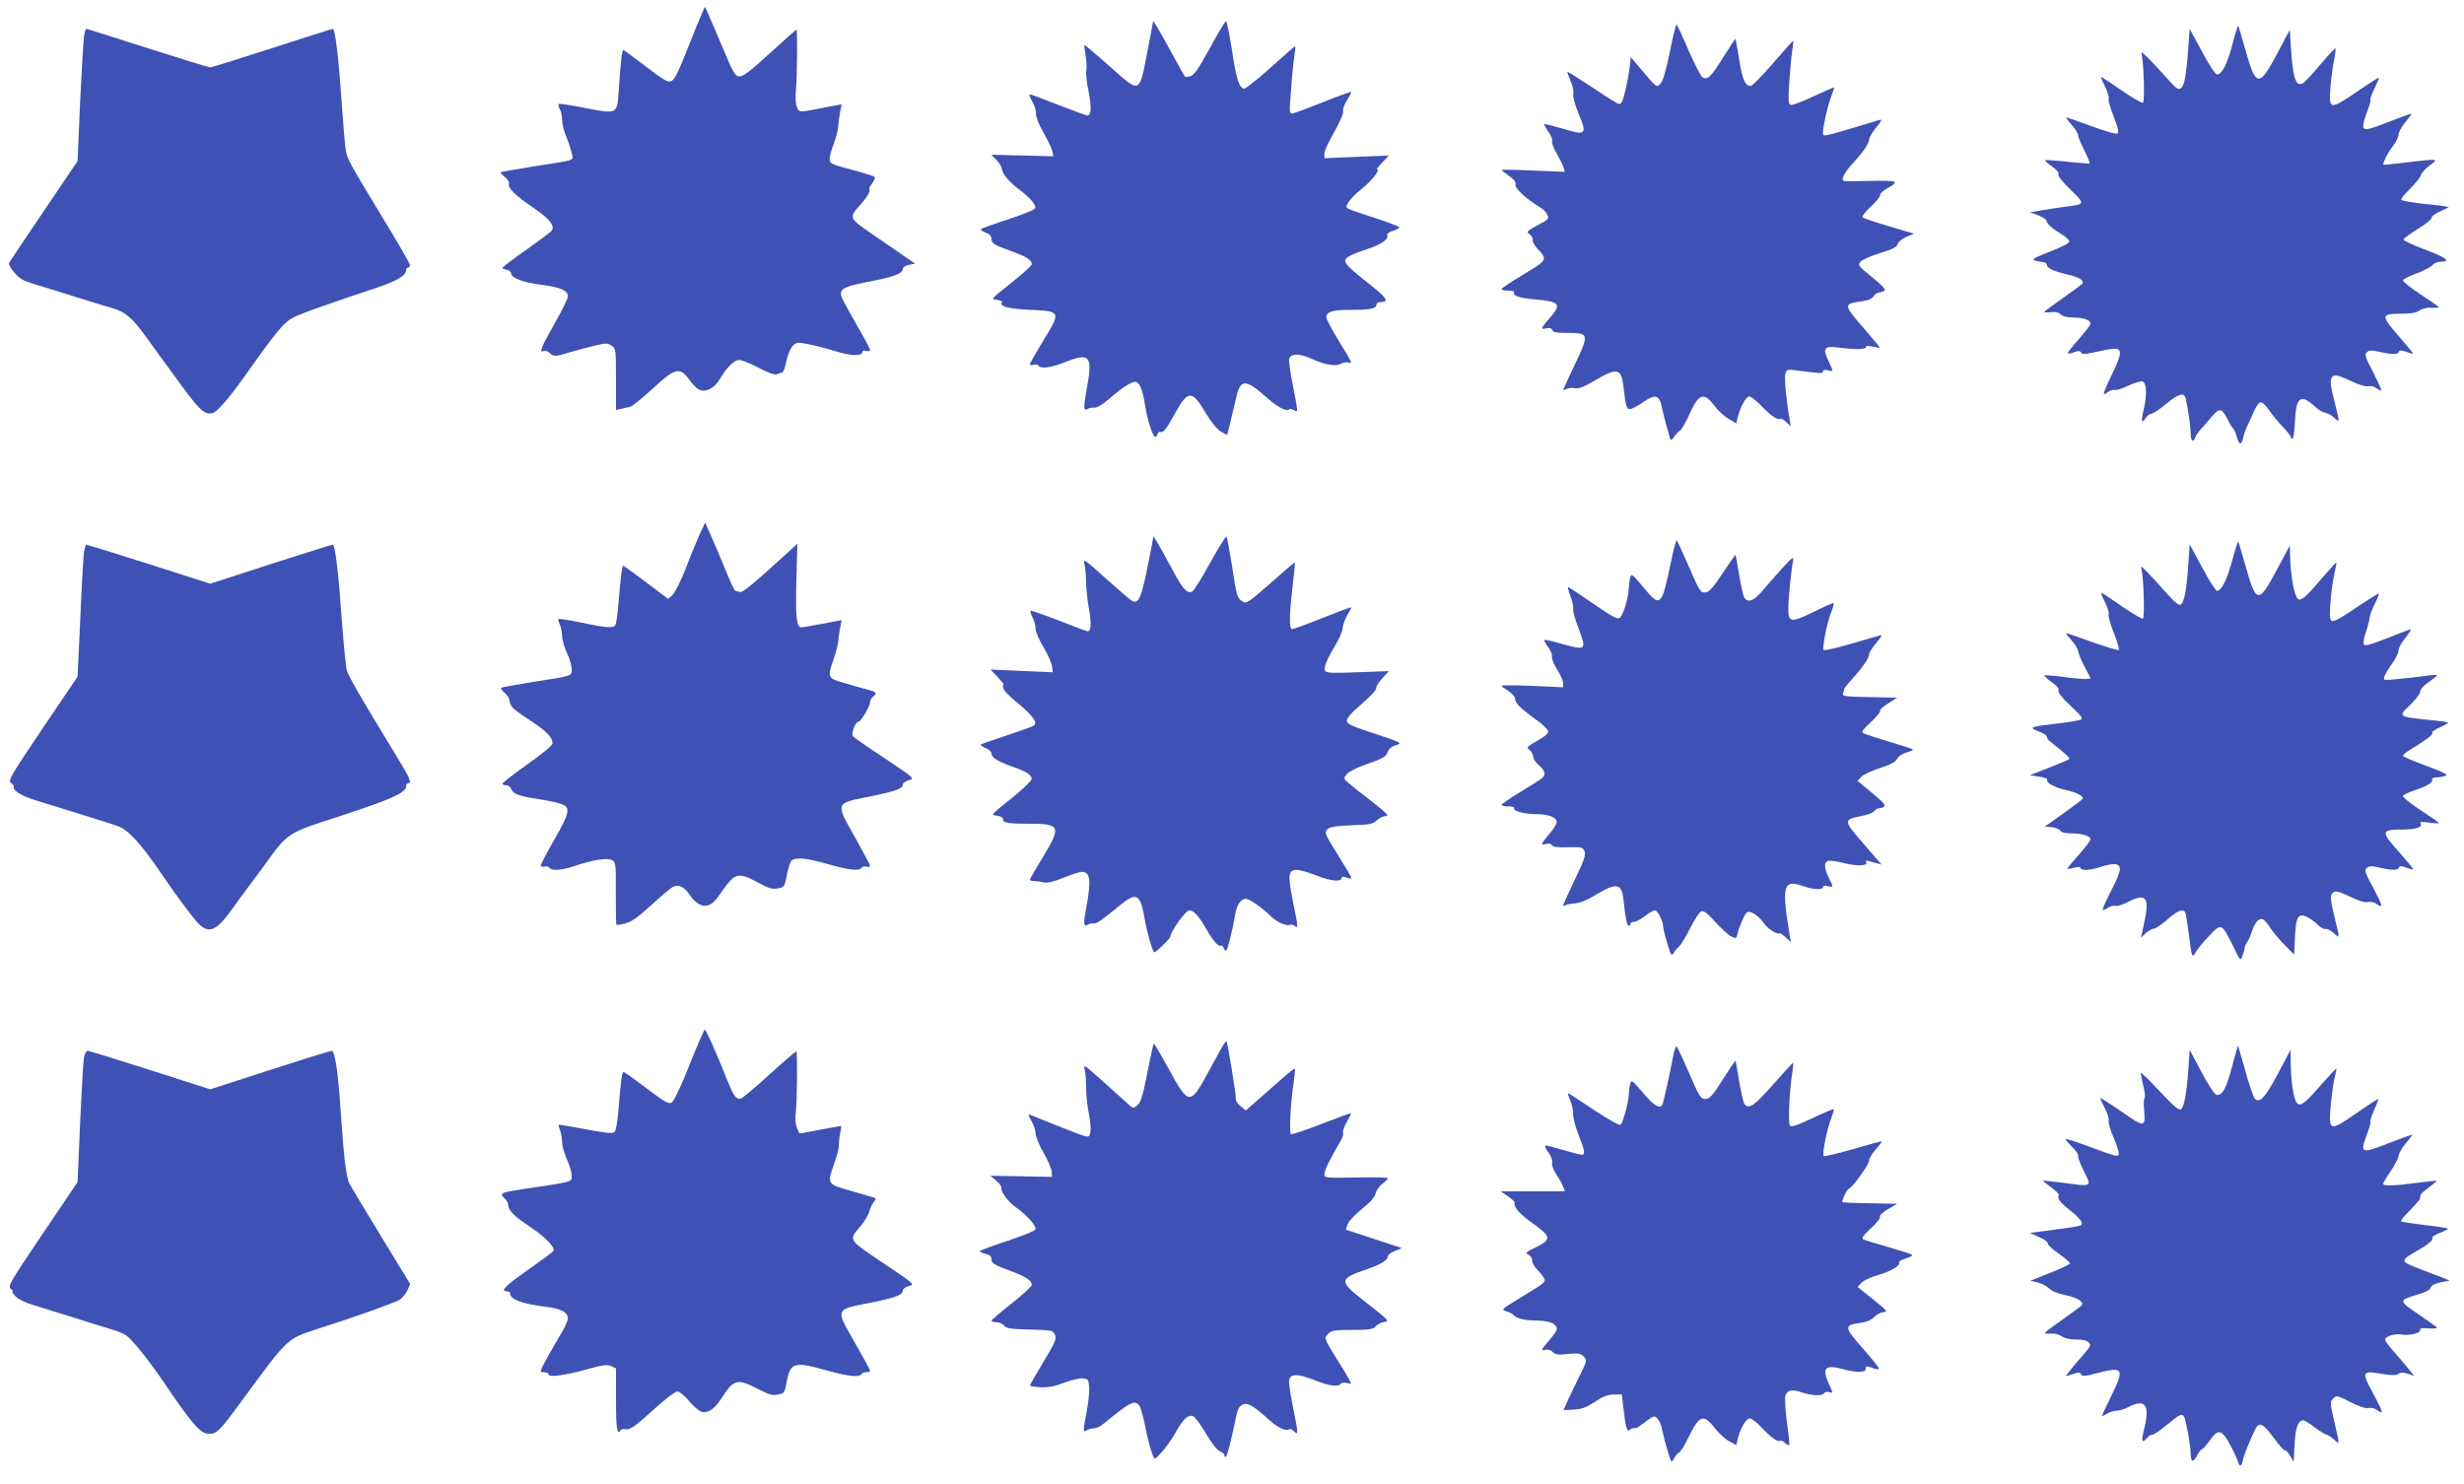 <?xml version="1.0" standalone="no"?>
<!DOCTYPE svg PUBLIC "-//W3C//DTD SVG 20010904//EN"
 "http://www.w3.org/TR/2001/REC-SVG-20010904/DTD/svg10.dtd">
<svg version="1.0" xmlns="http://www.w3.org/2000/svg"
 width="1280pt" height="771pt" viewBox="0 0 1280 771"
 preserveAspectRatio="xMidYMid meet">
<g transform="translate(0,771) scale(0.1,-0.1)"
fill="#3f51b5" stroke="none">
<path d="M3640 7625 c-12 -27 -35 -84 -51 -125 -66 -166 -82 -201 -101 -211
-17 -9 -37 2 -132 75 -62 47 -115 86 -118 86 -7 0 -16 -82 -24 -212 -8 -123
-6 -122 -174 -89 -74 15 -136 24 -138 20 -2 -4 1 -17 7 -28 6 -11 11 -35 11
-55 0 -19 9 -56 20 -82 11 -26 24 -64 29 -86 10 -45 32 -37 -199 -73 -90 -14
-166 -28 -169 -30 -2 -3 8 -14 22 -25 14 -12 24 -27 21 -34 -8 -21 31 -61 126
-125 86 -59 113 -93 96 -120 -4 -5 -62 -49 -131 -98 -69 -48 -125 -91 -125
-95 0 -4 10 -8 23 -10 12 -2 22 -10 22 -18 0 -24 63 -48 160 -60 98 -13 135
-29 135 -60 0 -11 -31 -75 -70 -143 -71 -125 -81 -151 -55 -141 8 3 22 -1 30
-10 21 -20 30 -20 106 4 35 10 93 26 129 34 57 14 67 14 87 0 22 -14 23 -19
23 -174 l0 -160 28 6 c15 3 36 8 47 11 11 3 63 46 116 94 114 106 139 113 185
52 15 -21 35 -43 44 -50 35 -29 88 -7 121 50 34 58 74 97 99 97 12 0 57 -18
101 -41 53 -28 85 -39 97 -33 9 4 21 8 26 8 5 1 15 27 21 59 7 34 21 67 33 80
21 20 25 20 84 8 35 -7 99 -23 142 -37 78 -24 136 -25 136 -2 0 6 9 8 20 5 11
-3 20 -1 20 4 0 6 -26 56 -59 112 -32 56 -68 120 -79 142 -31 62 -18 72 135
102 129 25 173 42 173 67 0 7 14 16 32 20 l32 6 -70 48 c-38 27 -112 78 -164
113 -107 73 -110 80 -55 140 38 42 59 78 51 86 -3 3 4 17 15 31 11 14 16 29
12 33 -4 4 -44 17 -88 29 -143 38 -145 39 -145 65 0 14 9 48 21 77 11 29 22
71 24 93 1 22 6 56 10 77 l7 36 -74 -14 c-153 -30 -146 -30 -159 2 -6 17 -8
53 -4 89 6 57 8 305 3 311 -2 1 -64 -54 -138 -122 -105 -96 -141 -123 -160
-121 -21 2 -32 20 -87 152 -35 83 -70 164 -77 180 l-14 30 -22 -50z"/>
<path d="M5990 7599 c0 -4 -14 -76 -30 -160 -43 -219 -35 -216 -195 -74 -71
63 -130 113 -132 111 -1 -1 2 -27 7 -58 5 -31 6 -65 3 -77 -3 -11 2 -59 12
-106 16 -83 14 -125 -7 -125 -5 0 -73 25 -150 55 -77 30 -143 55 -148 55 -5 0
0 -17 12 -37 12 -20 21 -49 20 -64 -1 -16 13 -54 37 -95 22 -38 43 -82 47 -98
l7 -28 -161 4 -162 4 27 -28 c15 -15 27 -36 28 -47 2 -25 40 -70 95 -110 52
-39 84 -77 77 -94 -3 -7 -65 -32 -138 -56 -74 -24 -138 -47 -142 -51 -5 -4 5
-12 22 -18 20 -7 31 -18 31 -30 0 -26 12 -34 103 -67 79 -28 107 -46 107 -68
0 -7 -48 -50 -107 -97 -106 -84 -107 -85 -75 -88 18 -2 30 -7 27 -12 -14 -22
33 -35 148 -40 159 -7 160 -8 66 -161 -38 -63 -69 -117 -69 -122 0 -5 9 -6 19
-2 11 3 22 1 26 -5 11 -17 64 -11 132 16 136 55 151 37 118 -139 -18 -99 -17
-115 7 -101 7 5 22 7 33 6 12 -2 42 16 75 44 78 67 124 96 143 89 21 -9 34
-46 47 -130 11 -69 39 -155 51 -155 4 0 10 7 13 16 3 8 10 13 15 10 12 -8 32
18 74 94 68 125 90 125 161 3 27 -45 58 -83 77 -95 17 -10 32 -18 34 -16 2 3
24 93 48 197 21 93 49 92 159 -6 55 -49 101 -73 115 -60 3 4 14 2 24 -4 23
-12 24 -19 -5 130 -14 68 -22 129 -19 137 11 29 52 29 118 -1 67 -30 122 -40
149 -26 13 8 32 11 41 7 23 -8 19 1 -54 119 -33 54 -61 107 -61 117 0 28 33
38 127 38 101 0 133 7 133 26 0 8 8 14 18 14 53 1 41 19 -72 108 -122 97 -129
110 -77 136 14 7 56 23 92 35 67 22 106 51 95 70 -3 5 10 15 29 21 19 6 35 15
35 19 0 3 -53 24 -117 45 -180 59 -166 51 -149 83 8 16 40 48 71 73 50 39 98
100 78 100 -4 0 9 16 28 36 l34 36 -167 -7 -168 -7 0 24 c0 13 23 64 51 112
28 50 49 97 46 107 -3 9 6 35 19 56 13 21 24 41 24 45 0 3 -66 -20 -147 -53
-81 -32 -153 -59 -161 -59 -13 0 -14 15 -8 88 8 115 15 178 22 227 6 38 6 39
-12 24 -11 -9 -68 -60 -128 -113 -59 -53 -115 -96 -122 -96 -26 0 -41 46 -64
198 -13 83 -27 152 -31 152 -5 0 -42 -63 -84 -140 -60 -109 -82 -141 -101
-146 -14 -4 -27 -5 -28 -3 -2 2 -32 55 -66 118 -69 126 -100 179 -100 170z"/>
<path d="M8675 7443 c-21 -103 -36 -154 -49 -167 -22 -22 -15 -27 -113 88
l-41 49 -7 -59 c-8 -61 -29 -157 -40 -174 -3 -6 -10 -10 -16 -10 -5 0 -66 38
-136 85 -70 46 -128 83 -130 81 -2 -1 6 -23 16 -47 11 -25 18 -55 14 -67 -3
-13 7 -53 27 -101 46 -111 40 -116 -80 -80 -52 15 -96 26 -98 24 -2 -2 7 -19
20 -37 14 -18 23 -41 21 -51 -3 -10 8 -39 24 -65 15 -26 31 -58 35 -71 l7 -24
-164 7 c-91 4 -165 5 -165 3 0 -2 18 -16 39 -31 27 -19 37 -33 34 -46 -5 -18
58 -76 127 -117 16 -9 33 -26 38 -39 10 -20 6 -25 -50 -54 -57 -31 -60 -34
-42 -47 10 -8 18 -21 16 -30 -2 -8 10 -30 26 -47 52 -55 51 -57 -74 -132 -63
-38 -114 -72 -114 -76 0 -5 16 -8 36 -8 20 0 33 -4 29 -9 -10 -17 32 -31 112
-37 126 -11 137 -24 73 -97 -46 -52 -49 -61 -16 -53 16 4 26 1 30 -9 4 -12 24
-15 85 -15 106 0 107 -7 30 -168 -32 -68 -59 -126 -59 -128 0 -3 8 0 18 5 9 5
29 7 44 4 21 -4 47 7 105 41 112 67 136 62 146 -29 13 -112 17 -126 41 -119
11 3 40 19 63 35 63 44 84 37 97 -31 6 -30 26 -106 42 -159 4 -11 9 -8 21 10
9 13 23 28 31 32 7 5 27 39 44 75 52 118 77 128 133 55 20 -27 54 -58 76 -70
l39 -23 6 28 c15 59 44 112 61 112 9 0 37 -22 62 -48 47 -50 88 -78 99 -68 3
4 17 -4 30 -16 l25 -23 -6 35 c-18 102 -28 214 -23 236 7 24 10 26 54 20 129
-17 142 -18 142 -6 0 8 9 10 25 6 30 -8 30 -7 4 48 -32 64 -22 80 44 71 86
-12 152 -11 150 1 -2 8 9 9 35 3 20 -4 37 -7 38 -6 1 1 -39 49 -88 106 -102
117 -102 123 -8 135 34 5 54 13 63 26 6 11 19 20 27 20 8 0 21 4 28 9 10 6 -7
25 -63 71 -73 59 -75 63 -59 81 9 10 55 30 101 44 65 20 86 31 91 47 3 11 22
27 45 37 l40 17 -129 38 c-71 21 -133 42 -138 46 -5 5 13 30 44 58 29 27 50
54 47 59 -3 5 11 20 33 32 70 39 62 44 -76 41 -71 -2 -135 -2 -142 -1 -22 2
-4 42 42 91 54 59 86 105 86 126 0 9 16 37 37 62 27 33 32 43 17 39 -10 -3
-64 -19 -119 -36 -172 -51 -175 -52 -175 -33 0 34 23 139 41 186 11 27 18 50
17 52 -2 1 -50 -20 -108 -47 -57 -27 -110 -47 -118 -44 -12 4 -13 25 -7 117 4
61 10 134 15 162 4 28 7 52 5 54 -1 1 -48 -51 -104 -116 -56 -65 -109 -119
-117 -119 -28 0 -43 34 -59 137 -10 58 -18 106 -19 108 -2 1 -31 -42 -65 -97
-62 -99 -78 -115 -105 -105 -8 3 -40 65 -72 137 -31 73 -60 135 -64 139 -3 5
-19 -58 -35 -139z"/>
<path d="M11597 7479 c-27 -102 -55 -156 -80 -156 -8 0 -43 52 -78 119 l-64
118 -7 -97 c-15 -210 -31 -248 -82 -191 -130 144 -168 181 -161 158 11 -43 18
-247 7 -254 -5 -3 -55 26 -110 64 -56 39 -104 70 -107 70 -3 0 6 -22 20 -49
14 -28 22 -56 19 -64 -3 -8 9 -49 26 -92 20 -51 28 -81 21 -88 -6 -6 -53 7
-135 37 -69 25 -128 46 -132 46 -3 0 10 -19 30 -41 19 -23 33 -45 31 -49 -2
-4 11 -38 30 -76 19 -37 32 -70 30 -72 -2 -3 -54 1 -115 8 -61 6 -113 10 -116
7 -2 -2 13 -16 35 -31 25 -18 38 -33 34 -42 -3 -9 21 -39 63 -80 78 -75 77
-75 -26 -88 -30 -4 -84 -12 -120 -18 l-64 -11 43 -16 c23 -10 42 -21 42 -27 0
-15 30 -42 75 -69 24 -14 44 -32 44 -40 0 -8 -41 -29 -102 -53 -105 -41 -106
-43 -34 -54 11 -2 19 -7 19 -13 -1 -18 32 -33 102 -50 61 -14 84 -26 85 -46 0
-3 -45 -36 -100 -75 -54 -38 -99 -71 -100 -74 0 -4 16 -4 35 -2 23 3 40 -1 50
-12 11 -10 34 -16 66 -16 53 0 89 -13 89 -32 0 -6 -28 -42 -61 -80 -34 -38
-59 -71 -57 -74 3 -2 18 0 33 6 21 8 30 8 36 -2 6 -10 19 -10 66 1 32 7 74 16
94 18 56 7 56 -19 -2 -137 -48 -100 -51 -112 -16 -85 11 7 25 11 32 9 7 -3 38
6 69 21 31 15 64 25 74 23 23 -4 27 -65 8 -146 -15 -63 -11 -78 12 -42 7 11
19 20 28 20 8 0 42 23 75 50 66 55 96 63 104 28 13 -63 25 -146 25 -180 0 -39
14 -51 24 -20 3 10 21 34 39 53 17 20 42 48 54 62 32 38 47 34 74 -20 13 -27
27 -49 31 -51 4 -2 12 -21 18 -43 12 -45 25 -44 35 4 4 17 13 43 21 57 7 14
22 46 33 73 12 27 26 47 36 47 8 0 28 -19 43 -42 15 -22 46 -61 70 -85 23 -24
42 -48 42 -53 0 -6 4 -10 9 -10 5 0 11 40 13 90 5 130 30 147 110 72 15 -14
37 -26 48 -27 11 -1 31 -12 45 -25 30 -28 30 -28 6 68 -24 95 -28 123 -18 140
12 18 31 15 102 -19 40 -19 75 -29 88 -26 12 3 31 -1 41 -9 11 -8 23 -14 26
-14 4 0 -15 42 -41 94 -43 83 -47 95 -33 106 12 11 25 11 65 2 64 -15 96 -15
101 0 3 9 12 9 38 0 18 -7 34 -11 36 -10 1 2 -33 43 -76 93 -93 106 -92 115
14 115 51 0 78 5 96 17 14 10 39 16 62 14 21 -1 38 0 38 2 0 3 -43 33 -95 67
-53 35 -94 68 -92 74 2 6 32 21 67 34 36 13 73 32 83 42 10 11 28 20 40 20 62
1 41 19 -70 61 -65 24 -118 49 -117 54 0 6 34 31 75 56 41 25 73 51 71 58 -1
7 18 21 43 32 25 11 45 21 45 23 0 2 -54 10 -120 16 -67 7 -123 17 -126 22 -3
4 17 29 44 55 27 27 53 58 57 71 3 13 25 36 47 53 49 35 47 35 -122 15 -63 -8
-116 -13 -118 -12 -6 7 21 62 48 96 17 21 30 48 30 60 0 12 16 42 36 66 20 24
34 44 31 44 -3 0 -58 -20 -123 -45 -145 -57 -147 -55 -101 72 9 22 13 43 11
46 -3 3 7 28 21 57 14 29 25 54 23 56 -2 2 -54 -31 -115 -73 -139 -95 -146
-94 -137 19 3 46 12 111 19 146 7 34 10 62 6 61 -3 0 -40 -40 -81 -89 -41 -48
-81 -91 -89 -94 -35 -16 -50 30 -60 184 l-6 95 -65 -123 c-94 -177 -111 -176
-165 17 -19 68 -36 125 -38 127 -2 2 -16 -41 -30 -97z"/>
<path d="M436 7518 c-3 -24 -12 -178 -20 -344 l-13 -301 -175 -259 c-96 -142
-178 -264 -181 -270 -4 -6 9 -29 28 -51 28 -33 47 -43 112 -62 43 -13 134 -41
203 -63 69 -22 149 -46 177 -54 80 -21 116 -50 190 -152 37 -52 96 -133 131
-180 150 -208 171 -229 217 -218 23 6 84 76 160 183 162 229 206 283 249 308
38 22 154 64 446 161 101 34 150 63 150 91 0 7 5 13 10 13 6 0 10 6 10 13 0 7
-66 121 -146 252 -162 267 -179 297 -187 340 -4 17 -13 129 -22 250 -16 237
-34 385 -46 385 -4 0 -146 -45 -316 -100 -169 -55 -314 -100 -321 -100 -8 0
-154 45 -326 100 -171 55 -314 100 -318 100 -3 0 -9 -19 -12 -42z"/>
<path d="M3633 4930 c-16 -36 -49 -115 -72 -177 -24 -61 -54 -121 -67 -134
l-23 -21 -114 86 c-62 47 -116 86 -119 86 -7 0 -14 -59 -26 -205 -4 -49 -11
-96 -15 -102 -11 -18 -45 -16 -177 12 -63 13 -117 21 -119 19 -2 -2 1 -15 7
-29 7 -14 12 -41 12 -59 0 -19 11 -58 25 -88 14 -29 25 -67 25 -84 0 -38 8
-35 -206 -68 -85 -14 -158 -27 -161 -30 -3 -3 5 -14 17 -24 13 -10 25 -29 27
-42 5 -33 13 -41 108 -104 86 -57 115 -87 115 -118 0 -11 -48 -51 -130 -109
-71 -51 -130 -96 -130 -101 0 -4 9 -8 19 -8 11 0 22 -8 26 -18 8 -26 39 -38
131 -52 43 -7 97 -17 119 -24 62 -17 59 -41 -24 -186 -39 -68 -71 -129 -71
-136 0 -7 8 -10 19 -7 10 3 22 0 25 -6 11 -17 67 -13 130 9 93 32 170 44 195
31 20 -11 21 -18 20 -172 0 -88 1 -162 3 -164 2 -2 23 1 46 7 32 8 66 32 135
95 51 47 102 90 115 96 29 13 60 -3 87 -46 11 -18 33 -38 49 -46 38 -18 67 -4
105 51 80 116 91 119 200 62 55 -30 75 -36 102 -30 33 6 35 9 46 67 6 33 17
67 23 75 19 22 77 17 191 -16 109 -31 163 -37 175 -19 3 6 15 9 25 6 11 -3 19
-1 19 4 0 5 -36 73 -80 151 -101 180 -103 173 77 209 136 28 173 41 173 63 0
7 14 17 31 22 32 9 31 10 -124 113 -87 57 -161 109 -166 115 -11 13 13 76 28
76 13 0 61 81 61 102 0 9 7 21 15 28 23 19 19 25 -32 38 -27 7 -81 22 -120 34
-84 24 -86 28 -52 124 11 32 22 75 24 94 1 19 6 51 10 71 l7 37 -99 -19 c-54
-10 -103 -18 -109 -19 -26 -1 -32 50 -27 241 l5 194 -33 -31 c-207 -188 -252
-225 -266 -220 -8 3 -18 6 -23 6 -4 0 -28 51 -53 113 -25 61 -59 141 -75 177
l-29 65 -30 -65z"/>
<path d="M6286 4785 c-43 -79 -85 -146 -93 -149 -27 -11 -48 12 -101 111 -29
55 -64 117 -76 138 l-24 39 -11 -60 c-42 -219 -57 -270 -78 -278 -17 -7 -17
-7 -148 109 -133 119 -129 116 -120 76 4 -19 7 -57 7 -85 0 -28 6 -88 14 -134
15 -79 12 -122 -6 -122 -5 0 -72 25 -150 56 -78 30 -144 53 -147 51 -2 -3 3
-19 11 -36 9 -16 16 -43 16 -59 0 -15 18 -58 41 -95 22 -37 42 -82 44 -99 l4
-31 -162 7 -162 7 35 -36 c19 -20 34 -38 33 -41 -11 -18 7 -42 70 -94 83 -68
110 -106 87 -120 -8 -6 -71 -28 -140 -51 -69 -23 -129 -44 -134 -47 -5 -2 6
-11 23 -18 17 -7 31 -19 31 -27 0 -22 30 -42 100 -67 83 -29 110 -46 109 -68
0 -9 -48 -55 -107 -102 -105 -84 -106 -85 -74 -88 18 -2 32 -9 32 -17 0 -21
24 -25 140 -25 158 0 164 -15 69 -171 -38 -62 -69 -116 -69 -120 0 -4 10 -7
23 -7 12 0 34 -3 48 -7 18 -5 50 3 103 24 43 17 85 31 95 31 45 0 50 -41 25
-181 -17 -91 -16 -107 8 -93 7 5 20 7 29 6 15 -3 42 16 139 96 84 68 104 58
126 -70 11 -67 38 -161 49 -176 5 -6 85 72 85 82 0 25 80 136 98 136 23 0 51
-31 87 -95 34 -60 65 -96 77 -89 4 3 11 -2 14 -10 3 -9 9 -16 13 -16 7 0 34
107 47 185 8 53 30 85 56 85 19 0 87 -48 131 -92 27 -27 77 -50 94 -44 9 4 22
1 29 -5 19 -15 18 -8 -11 135 -26 132 -23 156 23 156 15 0 63 -14 106 -31 75
-29 126 -33 126 -9 0 6 9 6 25 0 14 -5 25 -6 25 -2 0 5 -25 48 -55 96 -85 136
-88 141 -67 159 12 11 47 16 124 19 94 3 110 6 131 26 13 12 34 22 47 22 18 0
2 16 -70 73 -52 39 -107 83 -123 97 -28 25 -29 26 -10 48 10 12 52 34 93 48
97 34 109 41 120 69 5 14 21 27 35 31 14 3 25 9 25 13 0 4 -39 20 -87 35 -172
56 -191 65 -186 86 3 11 24 36 47 56 82 72 106 97 106 112 0 9 15 31 33 50
l32 35 -163 -6 c-137 -5 -164 -4 -169 9 -7 18 10 58 54 132 19 31 37 72 38 90
2 18 13 48 25 68 12 19 21 36 19 38 -2 2 -69 -23 -149 -55 -80 -32 -151 -58
-157 -58 -17 -1 -16 71 2 224 8 65 13 121 11 122 -1 2 -58 -47 -126 -107 -113
-100 -126 -108 -144 -96 -30 19 -32 28 -56 186 -13 80 -25 148 -29 152 -3 3
-41 -58 -85 -137z"/>
<path d="M8682 4797 c-51 -243 -55 -247 -147 -136 -56 67 -60 70 -66 48 -4
-13 -7 -39 -8 -57 -1 -47 -29 -138 -46 -152 -11 -10 -39 5 -139 74 -69 47
-127 86 -130 86 -3 0 2 -21 12 -47 10 -27 17 -56 14 -67 -2 -10 11 -56 29
-103 42 -110 38 -114 -82 -80 -51 15 -95 25 -97 22 -2 -2 7 -19 20 -37 14 -18
23 -41 20 -51 -2 -10 10 -39 27 -66 17 -26 31 -58 31 -70 l0 -22 -160 7 c-88
4 -160 4 -160 1 0 -3 16 -15 35 -27 19 -12 35 -29 35 -39 0 -23 27 -51 104
-106 36 -25 66 -54 68 -63 3 -12 -14 -27 -56 -51 -54 -31 -58 -35 -41 -47 10
-8 19 -24 20 -36 1 -12 13 -31 27 -42 34 -28 40 -51 20 -68 -9 -8 -61 -41
-114 -73 -54 -33 -98 -63 -98 -67 0 -4 16 -8 36 -8 19 0 33 -4 30 -9 -9 -14
51 -31 110 -31 61 0 102 -13 110 -35 4 -10 -9 -34 -35 -65 -47 -55 -50 -64
-20 -55 14 5 25 2 30 -6 6 -10 29 -13 84 -11 70 2 76 0 86 -20 8 -19 0 -44
-51 -150 -33 -70 -60 -130 -60 -133 0 -4 6 -3 12 1 7 5 29 9 50 10 22 1 60 16
95 37 122 74 147 71 157 -20 9 -93 18 -133 27 -133 5 0 9 5 9 10 0 6 8 10 19
10 10 0 35 14 56 30 21 17 44 30 52 30 14 0 43 -57 43 -86 0 -9 10 -48 21 -86
18 -59 23 -67 32 -52 5 11 18 26 28 34 10 8 36 52 59 97 22 44 48 84 58 88 12
5 32 -10 72 -55 30 -33 67 -67 82 -75 27 -13 28 -13 34 13 7 32 32 92 46 109
14 17 61 -11 91 -54 20 -29 69 -61 81 -52 2 2 17 -7 32 -21 l27 -25 -6 35
c-43 262 -34 293 73 255 50 -18 100 -20 100 -4 0 7 10 9 25 5 30 -8 30 -6 5
44 -24 48 -26 78 -4 87 9 3 47 -2 85 -12 68 -17 126 -14 113 6 -4 7 1 9 15 5
11 -3 31 -9 44 -12 l22 -6 -21 23 c-11 13 -53 62 -93 108 -83 96 -83 104 9
121 30 6 60 17 66 25 6 8 17 15 25 15 8 0 20 4 27 9 10 6 -7 25 -63 71 l-76
63 21 21 c11 12 55 32 98 46 55 18 80 31 86 46 6 13 26 27 49 34 21 6 37 14
34 16 -3 3 -58 21 -123 40 -65 20 -125 39 -134 44 -12 7 -4 18 39 58 29 27 51
54 48 59 -3 5 15 22 41 38 l47 30 -143 3 c-125 2 -143 5 -138 18 3 9 6 19 6
23 0 4 16 25 36 47 56 60 94 115 94 134 0 9 17 36 37 60 29 34 33 42 18 38
-11 -3 -79 -22 -152 -44 -73 -21 -135 -35 -139 -31 -9 9 15 134 37 191 11 27
17 51 15 53 -2 2 -50 -19 -106 -47 -118 -57 -130 -55 -130 19 0 48 16 208 25
251 4 20 -5 13 -50 -35 -30 -33 -76 -86 -103 -117 -47 -58 -78 -72 -100 -45
-5 6 -17 59 -27 117 -9 58 -18 106 -19 107 -1 2 -31 -41 -67 -95 -51 -77 -69
-98 -90 -100 -25 -3 -30 5 -84 130 -32 73 -61 136 -64 140 -3 4 -17 -43 -29
-105z"/>
<path d="M11596 4798 c-27 -100 -56 -158 -79 -158 -7 0 -41 54 -77 121 l-65
121 -7 -104 c-9 -131 -21 -198 -39 -209 -10 -6 -31 10 -74 59 -33 37 -77 85
-98 107 -34 35 -38 37 -32 15 11 -43 17 -247 7 -254 -5 -3 -54 26 -110 64 -55
39 -103 70 -106 70 -4 0 5 -22 19 -49 14 -28 22 -56 19 -64 -3 -8 9 -51 27
-96 18 -45 29 -84 26 -88 -4 -3 -65 15 -136 40 -71 26 -133 47 -137 47 -4 0 7
-15 24 -33 18 -19 35 -46 38 -61 2 -15 18 -53 35 -84 l30 -57 -23 -3 c-13 -1
-67 3 -120 11 -54 7 -98 10 -98 7 0 -4 18 -20 39 -35 26 -18 38 -32 34 -42 -4
-10 17 -37 63 -80 54 -50 66 -66 54 -72 -8 -4 -62 -14 -120 -20 -146 -17 -154
-20 -100 -41 25 -9 44 -22 43 -28 -2 -6 11 -21 28 -34 65 -50 94 -77 88 -82
-3 -4 -51 -24 -105 -45 l-99 -39 47 -7 c26 -4 46 -11 43 -15 -9 -15 33 -40 93
-54 59 -13 92 -30 92 -45 0 -3 -45 -37 -99 -76 l-99 -70 36 -3 c20 -2 41 -10
45 -18 5 -9 25 -14 57 -14 55 0 100 -14 100 -31 0 -6 -27 -42 -60 -79 -33 -37
-60 -70 -60 -73 0 -3 15 -1 32 4 22 6 34 6 36 -1 5 -15 53 -12 102 5 23 8 55
15 70 15 46 0 43 -30 -12 -136 -27 -52 -47 -98 -45 -101 3 -3 15 2 27 10 12 8
29 13 39 10 10 -3 41 7 69 22 90 47 110 21 81 -108 l-17 -79 24 23 c13 12 33
23 43 24 11 1 43 23 71 48 52 47 83 58 93 34 3 -7 10 -55 17 -107 16 -126 18
-131 36 -98 7 14 39 52 69 84 65 69 65 69 125 -51 38 -79 39 -79 49 -52 6 16
11 34 11 40 0 7 6 21 14 32 7 11 19 37 25 58 15 44 36 68 55 61 8 -3 27 -24
41 -47 15 -23 49 -63 75 -89 l48 -48 4 89 c4 103 15 125 56 110 15 -6 41 -24
59 -41 17 -17 37 -28 45 -25 7 2 25 -7 41 -21 32 -30 32 -29 8 68 -27 109 -29
131 -9 144 13 8 32 3 86 -23 46 -22 78 -32 93 -28 14 3 32 0 43 -9 38 -27 35
-13 -14 80 -45 83 -49 95 -35 106 13 11 26 11 66 2 64 -15 96 -15 101 0 3 9
12 9 38 0 18 -7 35 -11 36 -9 2 2 -32 43 -76 93 -94 105 -92 114 26 114 69 0
105 15 86 35 -4 4 17 5 46 1 28 -4 52 -5 52 -3 0 3 -43 33 -95 67 -53 35 -94
68 -92 74 2 6 30 20 64 31 64 21 96 42 87 56 -3 5 7 9 23 10 15 0 37 4 47 8
15 6 -9 18 -98 51 -64 24 -119 47 -122 51 -2 5 8 16 23 25 96 59 133 86 128
95 -4 5 14 19 40 30 26 11 45 23 43 25 -3 2 -50 9 -106 14 -155 16 -155 17
-93 76 29 28 53 59 54 71 0 12 18 32 44 49 23 16 43 32 43 35 0 3 -28 2 -62
-3 -35 -5 -98 -12 -141 -16 -75 -8 -77 -7 -71 12 4 12 22 42 40 67 19 26 34
57 34 69 0 13 16 43 36 66 19 24 31 44 27 44 -5 0 -60 -21 -122 -46 -84 -33
-116 -42 -121 -33 -5 6 1 37 11 67 10 30 19 64 19 74 0 10 12 41 26 69 14 28
24 53 21 55 -2 2 -53 -31 -115 -72 -70 -49 -116 -74 -126 -71 -14 6 -15 20
-10 94 4 48 12 115 20 148 7 32 12 60 11 62 -2 1 -31 -30 -65 -70 -95 -112
-118 -132 -136 -118 -17 14 -36 117 -39 211 l-2 65 -68 -127 c-94 -177 -107
-175 -162 22 -19 67 -36 124 -38 126 -2 2 -16 -42 -31 -98z"/>
<path d="M436 4838 c-3 -24 -12 -178 -19 -344 l-14 -300 -182 -269 c-167 -248
-180 -271 -164 -283 10 -7 17 -16 15 -20 -8 -18 43 -50 115 -71 126 -38 396
-123 427 -134 53 -20 119 -91 226 -249 78 -115 164 -230 191 -257 54 -54 93
-38 170 69 24 34 69 95 99 135 30 40 82 110 114 155 70 96 105 119 249 166
368 119 447 152 447 191 0 7 5 13 10 13 21 0 8 30 -57 136 -202 331 -254 422
-262 454 -5 19 -16 134 -25 255 -18 255 -35 395 -48 395 -5 0 -150 -46 -322
-101 l-314 -102 -318 102 c-176 56 -322 101 -325 101 -4 0 -10 -19 -13 -42z"/>
<path d="M3582 2177 c-44 -110 -80 -187 -92 -195 -16 -10 -33 -1 -131 73 -62
47 -115 85 -120 85 -8 0 -15 -54 -27 -207 -4 -51 -13 -98 -19 -104 -10 -10
-41 -7 -150 13 -76 15 -139 25 -141 24 -1 -2 2 -15 8 -30 5 -15 10 -42 10 -60
0 -19 11 -59 25 -90 14 -31 25 -69 25 -85 0 -27 -4 -29 -57 -39 -32 -6 -110
-18 -173 -27 -138 -20 -148 -24 -120 -50 11 -10 20 -25 20 -34 0 -30 28 -58
116 -117 80 -54 130 -107 118 -125 -3 -5 -63 -49 -134 -99 -119 -84 -144 -110
-104 -110 8 0 14 -4 14 -9 0 -33 58 -55 186 -71 80 -10 114 -28 114 -61 0 -10
-14 -42 -31 -71 -18 -29 -51 -88 -75 -130 -42 -77 -42 -78 -18 -78 13 0 24 -5
24 -11 0 -17 81 -6 198 26 83 23 107 26 127 17 l25 -12 0 -165 c0 -149 6 -186
24 -156 3 5 14 7 24 5 23 -6 53 15 161 114 50 45 99 82 110 82 11 0 38 -22 61
-50 23 -28 53 -53 66 -56 32 -8 67 16 101 69 64 101 82 106 189 51 57 -30 77
-36 105 -30 33 6 35 8 46 68 19 99 39 105 206 58 110 -31 171 -38 182 -20 3 6
15 10 26 10 10 0 19 3 19 8 0 4 -36 70 -80 147 -101 176 -103 170 76 205 135
27 174 41 174 65 0 8 14 18 32 23 32 8 30 9 -135 120 -185 125 -179 116 -116
192 21 25 41 59 45 75 4 17 14 38 22 48 8 9 13 19 11 21 -2 2 -47 15 -99 30
-160 45 -155 38 -115 154 14 39 24 81 23 94 0 13 2 40 7 61 4 20 6 37 4 37 -2
0 -51 -9 -109 -20 -58 -11 -106 -20 -106 -20 -1 0 -7 13 -14 30 -8 19 -10 49
-6 82 7 54 9 308 3 315 -2 2 -66 -53 -142 -122 -75 -69 -143 -125 -149 -125
-24 0 -36 18 -69 100 -62 154 -109 260 -116 260 -3 0 -39 -82 -79 -183z"/>
<path d="M6341 2257 c-13 -23 -45 -82 -72 -132 -86 -157 -96 -156 -195 26 -42
77 -78 138 -80 136 -3 -2 -11 -37 -19 -78 -39 -198 -46 -224 -67 -242 -20 -17
-22 -17 -47 6 -14 13 -69 62 -122 110 -53 48 -99 87 -103 87 -4 0 -4 -9 -1
-20 4 -11 7 -51 7 -88 0 -37 6 -98 14 -137 8 -38 12 -82 8 -98 -7 -33 2 -35
-174 35 -69 28 -132 53 -140 56 -10 4 -8 -5 8 -32 12 -20 22 -50 22 -66 0 -15
18 -60 41 -99 22 -38 41 -83 42 -98 l2 -28 -160 3 -160 3 30 -26 c17 -14 29
-30 27 -36 -5 -20 37 -76 78 -104 49 -34 100 -90 100 -110 0 -9 -51 -30 -145
-62 -80 -26 -145 -51 -145 -54 0 -4 14 -10 30 -14 20 -4 30 -13 30 -25 0 -24
13 -32 100 -64 78 -28 110 -50 110 -72 0 -8 -47 -51 -104 -96 -58 -46 -105
-86 -105 -90 -1 -5 11 -8 25 -8 15 0 33 -8 40 -17 10 -15 32 -19 134 -21 119
-4 121 -4 131 -29 8 -21 -1 -41 -61 -140 -38 -64 -70 -118 -70 -122 0 -3 24
-7 54 -9 39 -2 73 4 122 23 38 14 82 25 99 23 28 -3 30 -6 33 -45 2 -23 -4
-78 -12 -123 -20 -101 -20 -116 -3 -103 6 5 23 10 36 11 14 0 35 9 47 19 148
121 167 131 193 99 6 -8 20 -56 30 -107 15 -76 33 -141 47 -167 6 -12 78 75
108 130 42 76 70 102 97 88 9 -6 39 -46 65 -91 29 -48 57 -85 71 -90 13 -5 23
-13 23 -19 0 -5 3 -10 8 -10 6 0 27 81 53 208 8 40 17 56 35 64 26 12 54 -5
141 -83 40 -37 87 -58 100 -45 4 3 15 -1 25 -11 24 -21 23 -17 -6 130 -13 65
-22 127 -19 138 9 32 44 32 126 0 79 -32 131 -39 142 -21 3 6 18 7 32 4 24 -6
25 -6 12 17 -6 13 -33 58 -59 99 -74 119 -73 117 -50 140 17 17 33 20 125 20
90 0 107 3 122 19 10 11 31 21 46 23 26 3 18 11 -91 96 -151 117 -151 126 1
178 70 24 107 47 107 68 0 6 16 18 36 26 l36 15 -145 48 -146 48 10 28 c6 16
39 52 75 80 44 36 67 61 70 80 4 16 19 38 35 50 16 12 29 25 29 29 0 4 -74 6
-165 4 -162 -3 -165 -3 -165 18 0 19 32 84 82 168 11 18 18 38 15 46 -3 7 6
32 19 56 14 24 23 44 22 46 -2 1 -71 -24 -153 -56 -82 -32 -154 -56 -159 -53
-10 7 -1 174 15 272 5 35 8 66 5 68 -2 2 -41 -28 -86 -69 -45 -40 -102 -90
-125 -110 l-43 -38 -26 21 c-14 11 -26 28 -26 37 1 32 -44 302 -49 302 -3 0
-17 -19 -30 -43z"/>
<path d="M8692 2223 c-18 -95 -51 -243 -57 -254 -14 -22 -44 -3 -100 63 -56
65 -60 69 -66 47 -4 -13 -7 -39 -8 -57 -1 -39 -29 -142 -42 -156 -5 -6 -61 26
-139 77 -71 48 -132 87 -134 87 -3 0 2 -17 11 -37 9 -21 15 -53 15 -71 -1 -18
12 -67 28 -108 33 -82 37 -104 17 -104 -8 0 -51 11 -97 25 -47 14 -88 24 -92
23 -5 -2 2 -18 16 -36 14 -20 22 -41 19 -53 -3 -11 5 -36 21 -60 15 -22 31
-51 36 -64 l10 -25 -168 0 -167 0 38 -25 c20 -14 36 -29 35 -33 -6 -23 22 -56
92 -107 97 -69 100 -84 28 -121 -66 -33 -67 -33 -45 -45 9 -6 17 -19 17 -30 0
-11 11 -31 25 -45 13 -13 29 -33 35 -44 12 -22 8 -24 -134 -110 -87 -54 -88
-54 -60 -64 16 -5 31 -12 34 -16 13 -18 54 -30 107 -31 72 -1 103 -10 117 -31
8 -13 2 -27 -32 -67 -48 -56 -50 -61 -22 -54 11 3 27 -2 36 -12 14 -14 28 -16
79 -10 51 5 65 3 79 -10 22 -22 21 -25 -19 -105 -19 -39 -46 -94 -59 -123
l-24 -54 54 3 c41 2 65 11 109 40 41 28 67 38 98 38 l42 1 7 -60 c13 -110 19
-136 32 -126 11 9 17 11 35 11 4 0 25 14 46 30 21 17 41 30 46 30 17 0 37 -31
43 -67 4 -21 16 -69 28 -107 20 -68 21 -69 34 -44 7 14 20 28 27 31 7 3 28 36
46 74 58 120 80 129 138 54 21 -27 55 -58 75 -69 l38 -21 6 27 c12 56 44 112
63 112 10 0 37 -20 60 -45 46 -50 88 -81 98 -71 4 3 15 -1 25 -11 10 -9 20
-14 23 -12 2 3 -3 55 -12 117 -8 62 -12 124 -9 137 8 32 35 39 87 20 52 -17
105 -20 115 -4 3 6 15 9 25 6 23 -6 23 -9 -1 44 -37 83 -19 101 78 74 65 -18
118 -17 114 3 -3 15 8 15 42 2 15 -6 26 -6 26 0 0 5 -38 53 -85 106 -96 109
-97 119 -12 130 34 5 58 15 72 30 11 12 33 24 48 26 25 3 21 7 -53 67 l-80 64
20 22 c12 12 50 30 86 40 65 18 119 50 109 65 -3 5 13 14 35 21 22 7 37 15 33
19 -4 4 -60 22 -123 40 -63 18 -122 36 -130 40 -11 6 -2 20 39 58 30 27 51 54
47 60 -4 6 14 23 41 39 l48 28 -142 3 c-79 1 -143 4 -143 6 0 16 24 65 34 69
21 8 106 127 106 148 0 10 16 37 36 59 20 22 32 40 28 40 -5 0 -73 -19 -152
-42 -78 -22 -145 -38 -148 -35 -9 9 15 135 37 191 10 27 17 51 15 53 -2 2 -52
-19 -111 -47 -83 -39 -110 -48 -117 -38 -10 14 -2 184 12 270 4 29 7 54 5 56
-1 1 -48 -49 -104 -113 -99 -112 -126 -130 -149 -102 -5 6 -17 59 -27 117 -9
58 -18 106 -20 108 -1 2 -31 -42 -66 -98 -54 -85 -68 -100 -90 -100 -24 0 -31
11 -84 133 -31 72 -61 136 -65 140 -4 5 -12 -18 -18 -50z"/>
<path d="M11596 2172 c-29 -115 -52 -156 -81 -151 -11 3 -41 48 -79 119 l-61
115 -7 -100 c-8 -121 -21 -192 -37 -208 -10 -9 -34 10 -112 93 -54 58 -98 101
-98 95 0 -5 6 -36 13 -67 8 -32 11 -60 7 -63 -4 -2 -6 -29 -3 -59 8 -96 5 -97
-118 -11 -60 41 -110 73 -110 70 0 -3 11 -28 25 -55 14 -27 22 -56 19 -64 -3
-8 8 -45 24 -83 16 -37 29 -76 29 -85 0 -22 -9 -20 -161 37 -64 24 -116 40
-116 36 0 -4 16 -22 35 -41 20 -19 33 -40 31 -46 -3 -7 11 -43 30 -81 41 -81
44 -79 -106 -59 -58 7 -106 13 -107 11 -2 -1 17 -16 42 -34 25 -18 43 -36 40
-41 -10 -16 7 -39 60 -80 29 -22 55 -49 58 -60 5 -21 15 -18 -173 -44 l-95
-12 48 -22 c26 -11 46 -26 45 -33 -2 -6 24 -30 57 -53 33 -23 59 -46 58 -51
-1 -5 -48 -27 -104 -49 l-102 -41 37 -8 c21 -5 47 -19 60 -31 13 -14 45 -27
84 -35 60 -12 98 -34 87 -52 -4 -5 -45 -36 -93 -70 -113 -80 -114 -81 -72 -78
22 2 45 -4 60 -14 15 -11 44 -17 76 -17 34 0 56 -5 64 -15 14 -17 16 -15 -69
-112 -29 -35 -51 -63 -49 -63 3 0 20 5 38 11 26 9 34 9 41 -2 7 -12 22 -10 90
8 129 34 136 20 67 -119 -26 -54 -48 -100 -48 -104 0 -3 11 1 25 10 13 9 36
16 50 16 14 0 44 9 66 21 83 42 107 9 79 -109 -18 -75 -15 -85 15 -52 10 11
21 17 25 15 4 -3 38 20 75 50 70 58 79 62 91 44 10 -18 34 -149 34 -191 0 -46
14 -49 35 -8 9 17 19 30 24 30 4 0 22 20 40 45 44 62 62 59 105 -20 20 -36 38
-76 42 -90 8 -31 20 -25 27 15 6 26 42 114 66 160 18 33 40 21 91 -49 29 -39
55 -69 59 -67 4 3 16 -9 27 -27 l19 -32 5 91 c5 89 18 124 45 124 7 0 33 -16
59 -36 26 -20 54 -37 61 -38 8 -1 26 -13 40 -26 30 -28 30 -29 1 95 -22 95
-23 101 -6 118 17 18 20 17 90 -18 46 -23 80 -35 95 -31 12 3 30 -1 41 -9 38
-28 35 -14 -16 81 -64 117 -61 123 40 106 53 -9 75 -9 89 -1 13 9 26 9 50 1
l32 -11 -18 23 c-10 13 -44 53 -75 89 -32 35 -58 69 -58 76 0 17 50 33 85 27
40 -7 101 7 97 23 -2 10 10 12 43 9 25 -2 45 -1 45 3 0 3 -43 34 -95 69 -107
72 -107 74 -1 105 38 11 60 23 63 35 3 11 21 20 51 27 l47 9 -30 13 c-16 6
-72 28 -123 47 -105 41 -106 43 -16 95 61 34 87 57 79 69 -2 4 16 15 41 25 25
9 43 19 40 22 -2 2 -57 11 -121 18 -65 8 -120 16 -122 19 -3 3 17 29 46 57 28
29 52 56 52 61 1 4 2 12 3 18 0 5 20 23 44 41 24 17 42 33 40 34 -2 1 -48 -4
-103 -11 -117 -16 -175 -17 -175 -5 0 4 18 35 40 67 22 33 40 68 40 78 0 10
16 38 35 62 19 23 35 44 35 47 0 3 -55 -17 -122 -43 -143 -56 -150 -54 -112
46 13 34 21 64 18 67 -3 2 6 30 20 61 14 31 22 56 20 56 -3 0 -55 -34 -116
-76 -139 -97 -143 -95 -129 57 6 57 15 119 21 138 5 19 8 36 6 38 -1 2 -40
-40 -86 -92 -101 -117 -118 -121 -137 -30 -7 33 -12 96 -13 140 l-1 80 -65
-123 c-68 -127 -95 -156 -121 -130 -7 8 -30 73 -49 144 -20 71 -37 130 -38
131 -1 1 -14 -46 -30 -105z"/>
<path d="M436 2213 c-4 -21 -12 -175 -20 -341 l-13 -304 -183 -271 c-169 -251
-181 -271 -164 -284 10 -7 14 -13 9 -13 -5 0 2 -11 15 -25 14 -15 52 -34 94
-46 39 -12 139 -43 221 -69 83 -26 168 -53 190 -59 22 -6 54 -19 71 -30 27
-17 120 -132 197 -246 148 -219 189 -265 233 -265 41 0 56 16 172 174 240 327
232 319 391 371 198 63 406 138 428 152 13 9 30 30 39 48 l15 33 -150 246
c-82 135 -157 259 -165 275 -18 33 -30 138 -46 376 -14 208 -30 315 -47 315
-7 0 -152 -45 -322 -100 l-309 -100 -312 100 c-172 55 -318 100 -325 100 -7 0
-16 -17 -19 -37z"/>
</g>
</svg>
